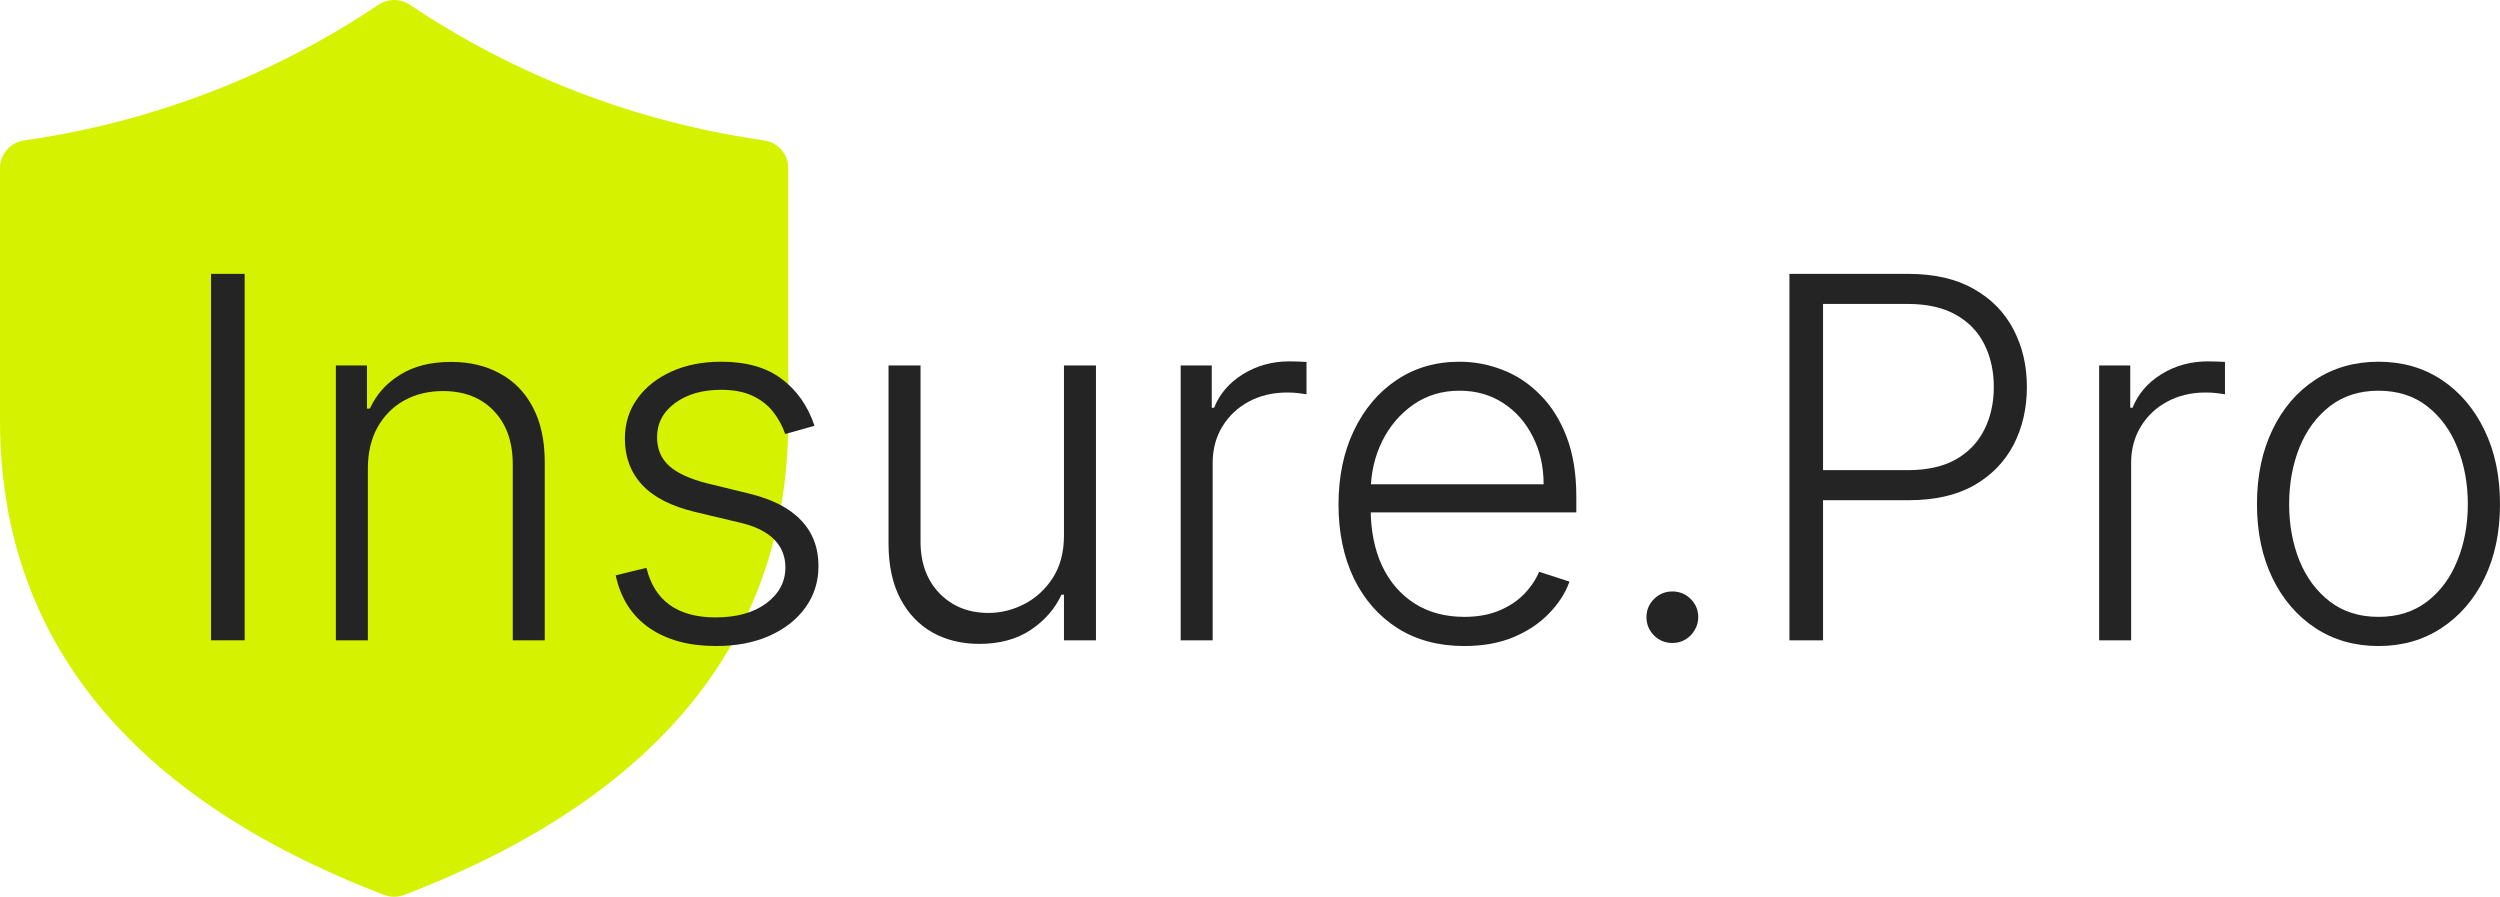 <svg width="184" height="66" viewBox="0 0 184 66" fill="none" xmlns="http://www.w3.org/2000/svg">
<path d="M27.861 0.345C28.201 0.12 28.601 0 29.009 0C29.418 0 29.817 0.12 30.157 0.345C37.98 5.595 46.899 9.01 56.24 10.332C56.734 10.402 57.185 10.648 57.512 11.023C57.838 11.398 58.018 11.877 58.018 12.374V30.936C58.018 46.986 48.458 58.697 29.755 65.862C29.275 66.046 28.743 66.046 28.263 65.862C9.565 58.697 0 46.982 0 30.936V12.374C7.5637e-05 11.877 0.18 11.397 0.508 11.021C0.835 10.646 1.288 10.402 1.782 10.332C11.122 9.009 20.039 5.595 27.861 0.345Z" fill="#D5F200"/>
<path d="M175.056 47.548C173.301 47.548 171.749 47.105 170.4 46.218C169.059 45.331 168.009 44.106 167.251 42.544C166.492 40.972 166.113 39.159 166.113 37.105C166.113 35.033 166.492 33.212 167.251 31.64C168.009 30.06 169.059 28.831 170.4 27.953C171.749 27.066 173.301 26.623 175.056 26.623C176.812 26.623 178.36 27.066 179.7 27.953C181.041 28.84 182.09 30.069 182.849 31.64C183.616 33.212 184 35.033 184 37.105C184 39.159 183.621 40.972 182.862 42.544C182.104 44.106 181.05 45.331 179.7 46.218C178.36 47.105 176.812 47.548 175.056 47.548ZM175.056 45.401C176.468 45.401 177.663 45.024 178.642 44.269C179.621 43.514 180.362 42.509 180.864 41.253C181.376 39.998 181.632 38.615 181.632 37.105C181.632 35.595 181.376 34.208 180.864 32.944C180.362 31.68 179.621 30.666 178.642 29.902C177.663 29.138 176.468 28.756 175.056 28.756C173.654 28.756 172.459 29.138 171.471 29.902C170.492 30.666 169.747 31.68 169.235 32.944C168.733 34.208 168.481 35.595 168.481 37.105C168.481 38.615 168.733 39.998 169.235 41.253C169.747 42.509 170.492 43.514 171.471 44.269C172.45 45.024 173.645 45.401 175.056 45.401Z" fill="#242424"/>
<path d="M154.497 47.126V26.899H156.786V30.007H156.958C157.364 28.989 158.069 28.168 159.075 27.544C160.089 26.912 161.236 26.596 162.514 26.596C162.708 26.596 162.925 26.601 163.163 26.61C163.401 26.618 163.599 26.627 163.758 26.636V29.019C163.652 29.002 163.467 28.976 163.202 28.94C162.938 28.905 162.651 28.888 162.342 28.888C161.284 28.888 160.34 29.112 159.511 29.559C158.691 29.998 158.043 30.608 157.566 31.39C157.09 32.171 156.852 33.062 156.852 34.063V47.126H154.497Z" fill="#242424"/>
<path d="M131.702 47.126V20.157H140.447C142.369 20.157 143.975 20.526 145.262 21.263C146.559 21.992 147.534 22.984 148.186 24.239C148.848 25.495 149.179 26.908 149.179 28.48C149.179 30.051 148.852 31.469 148.2 32.733C147.547 33.988 146.577 34.985 145.289 35.722C144.001 36.451 142.4 36.815 140.486 36.815H133.607V34.603H140.42C141.84 34.603 143.018 34.34 143.953 33.813C144.888 33.277 145.584 32.549 146.043 31.627C146.51 30.705 146.744 29.656 146.744 28.48C146.744 27.303 146.51 26.254 146.043 25.332C145.584 24.41 144.883 23.686 143.939 23.159C143.005 22.633 141.818 22.369 140.381 22.369H134.176V47.126H131.702Z" fill="#242424"/>
<path d="M123.086 47.324C122.565 47.324 122.115 47.14 121.736 46.771C121.366 46.393 121.18 45.946 121.18 45.428C121.18 44.901 121.366 44.453 121.736 44.084C122.115 43.716 122.565 43.531 123.086 43.531C123.615 43.531 124.065 43.716 124.435 44.084C124.806 44.453 124.991 44.901 124.991 45.428C124.991 45.77 124.903 46.086 124.726 46.376C124.559 46.666 124.329 46.898 124.038 47.074C123.756 47.24 123.438 47.324 123.086 47.324Z" fill="#242424"/>
<path d="M107.775 47.548C105.879 47.548 104.238 47.109 102.854 46.231C101.469 45.344 100.397 44.12 99.639 42.557C98.889 40.985 98.514 39.177 98.514 37.131C98.514 35.095 98.889 33.286 99.639 31.706C100.397 30.117 101.442 28.875 102.774 27.979C104.115 27.075 105.663 26.623 107.418 26.623C108.52 26.623 109.583 26.825 110.606 27.229C111.63 27.624 112.547 28.234 113.358 29.059C114.178 29.875 114.827 30.907 115.303 32.154C115.779 33.391 116.017 34.858 116.017 36.552V37.711H100.141V35.643H113.61C113.61 34.344 113.345 33.176 112.816 32.14C112.295 31.096 111.568 30.27 110.633 29.665C109.707 29.059 108.635 28.756 107.418 28.756C106.13 28.756 104.997 29.099 104.018 29.783C103.039 30.468 102.271 31.372 101.716 32.496C101.169 33.62 100.891 34.849 100.882 36.183V37.421C100.882 39.028 101.16 40.432 101.716 41.635C102.28 42.829 103.078 43.755 104.11 44.414C105.142 45.072 106.364 45.401 107.775 45.401C108.737 45.401 109.579 45.252 110.302 44.954C111.034 44.655 111.647 44.256 112.141 43.755C112.644 43.246 113.023 42.689 113.279 42.083L115.515 42.807C115.206 43.659 114.699 44.444 113.993 45.164C113.296 45.884 112.423 46.464 111.374 46.903C110.333 47.333 109.133 47.548 107.775 47.548Z" fill="#242424"/>
<path d="M86.898 47.126V26.899H89.187V30.007H89.359C89.765 28.989 90.47 28.168 91.476 27.544C92.49 26.912 93.637 26.596 94.915 26.596C95.11 26.596 95.326 26.601 95.564 26.61C95.802 26.618 96 26.627 96.159 26.636V29.019C96.053 29.002 95.868 28.976 95.603 28.94C95.339 28.905 95.052 28.888 94.743 28.888C93.685 28.888 92.741 29.112 91.912 29.559C91.092 29.998 90.444 30.608 89.968 31.39C89.491 32.171 89.253 33.062 89.253 34.063V47.126H86.898Z" fill="#242424"/>
<path d="M78.308 39.396V26.899H80.663V47.126H78.308V43.768H78.123C77.647 44.804 76.893 45.669 75.861 46.363C74.829 47.047 73.568 47.39 72.077 47.39C70.781 47.39 69.63 47.109 68.624 46.547C67.619 45.976 66.829 45.142 66.256 44.045C65.683 42.947 65.396 41.6 65.396 40.002V26.899H67.751V39.857C67.751 41.438 68.218 42.711 69.153 43.676C70.088 44.633 71.288 45.112 72.752 45.112C73.669 45.112 74.551 44.892 75.398 44.453C76.245 44.014 76.941 43.373 77.488 42.531C78.035 41.679 78.308 40.634 78.308 39.396Z" fill="#242424"/>
<path d="M59.949 31.337L57.792 31.943C57.58 31.337 57.281 30.788 56.892 30.297C56.504 29.805 55.997 29.415 55.371 29.125C54.754 28.835 53.986 28.69 53.069 28.69C51.693 28.69 50.564 29.015 49.682 29.665C48.8 30.314 48.359 31.153 48.359 32.18C48.359 33.049 48.659 33.756 49.259 34.3C49.867 34.836 50.802 35.261 52.063 35.578L55.133 36.328C56.835 36.741 58.11 37.395 58.956 38.29C59.812 39.186 60.24 40.309 60.24 41.661C60.24 42.803 59.922 43.817 59.287 44.703C58.652 45.59 57.766 46.288 56.628 46.797C55.499 47.298 54.189 47.548 52.699 47.548C50.714 47.548 49.078 47.105 47.79 46.218C46.502 45.322 45.678 44.032 45.316 42.346L47.578 41.793C47.87 42.996 48.438 43.904 49.285 44.519C50.141 45.133 51.265 45.441 52.659 45.441C54.22 45.441 55.468 45.094 56.403 44.401C57.338 43.698 57.805 42.82 57.805 41.767C57.805 40.95 57.532 40.266 56.985 39.712C56.438 39.151 55.609 38.738 54.498 38.475L51.177 37.684C49.413 37.263 48.108 36.596 47.261 35.683C46.414 34.77 45.991 33.637 45.991 32.285C45.991 31.17 46.295 30.192 46.904 29.349C47.512 28.497 48.35 27.83 49.417 27.347C50.485 26.864 51.702 26.623 53.069 26.623C54.93 26.623 56.416 27.044 57.528 27.887C58.648 28.721 59.455 29.871 59.949 31.337Z" fill="#242424"/>
<path d="M27.075 34.484V47.126H24.72V26.899H27.009V30.073H27.221C27.697 29.037 28.438 28.207 29.443 27.584C30.458 26.952 31.71 26.636 33.201 26.636C34.568 26.636 35.767 26.921 36.799 27.492C37.84 28.054 38.647 28.883 39.22 29.981C39.803 31.078 40.094 32.426 40.094 34.023V47.126H37.739V34.168C37.739 32.509 37.271 31.197 36.336 30.231C35.41 29.265 34.166 28.782 32.605 28.782C31.538 28.782 30.59 29.011 29.761 29.467C28.932 29.924 28.275 30.582 27.79 31.442C27.313 32.294 27.075 33.308 27.075 34.484Z" fill="#242424"/>
<path d="M18.006 20.157V47.126H15.532V20.157H18.006Z" fill="#242424"/>
</svg>

